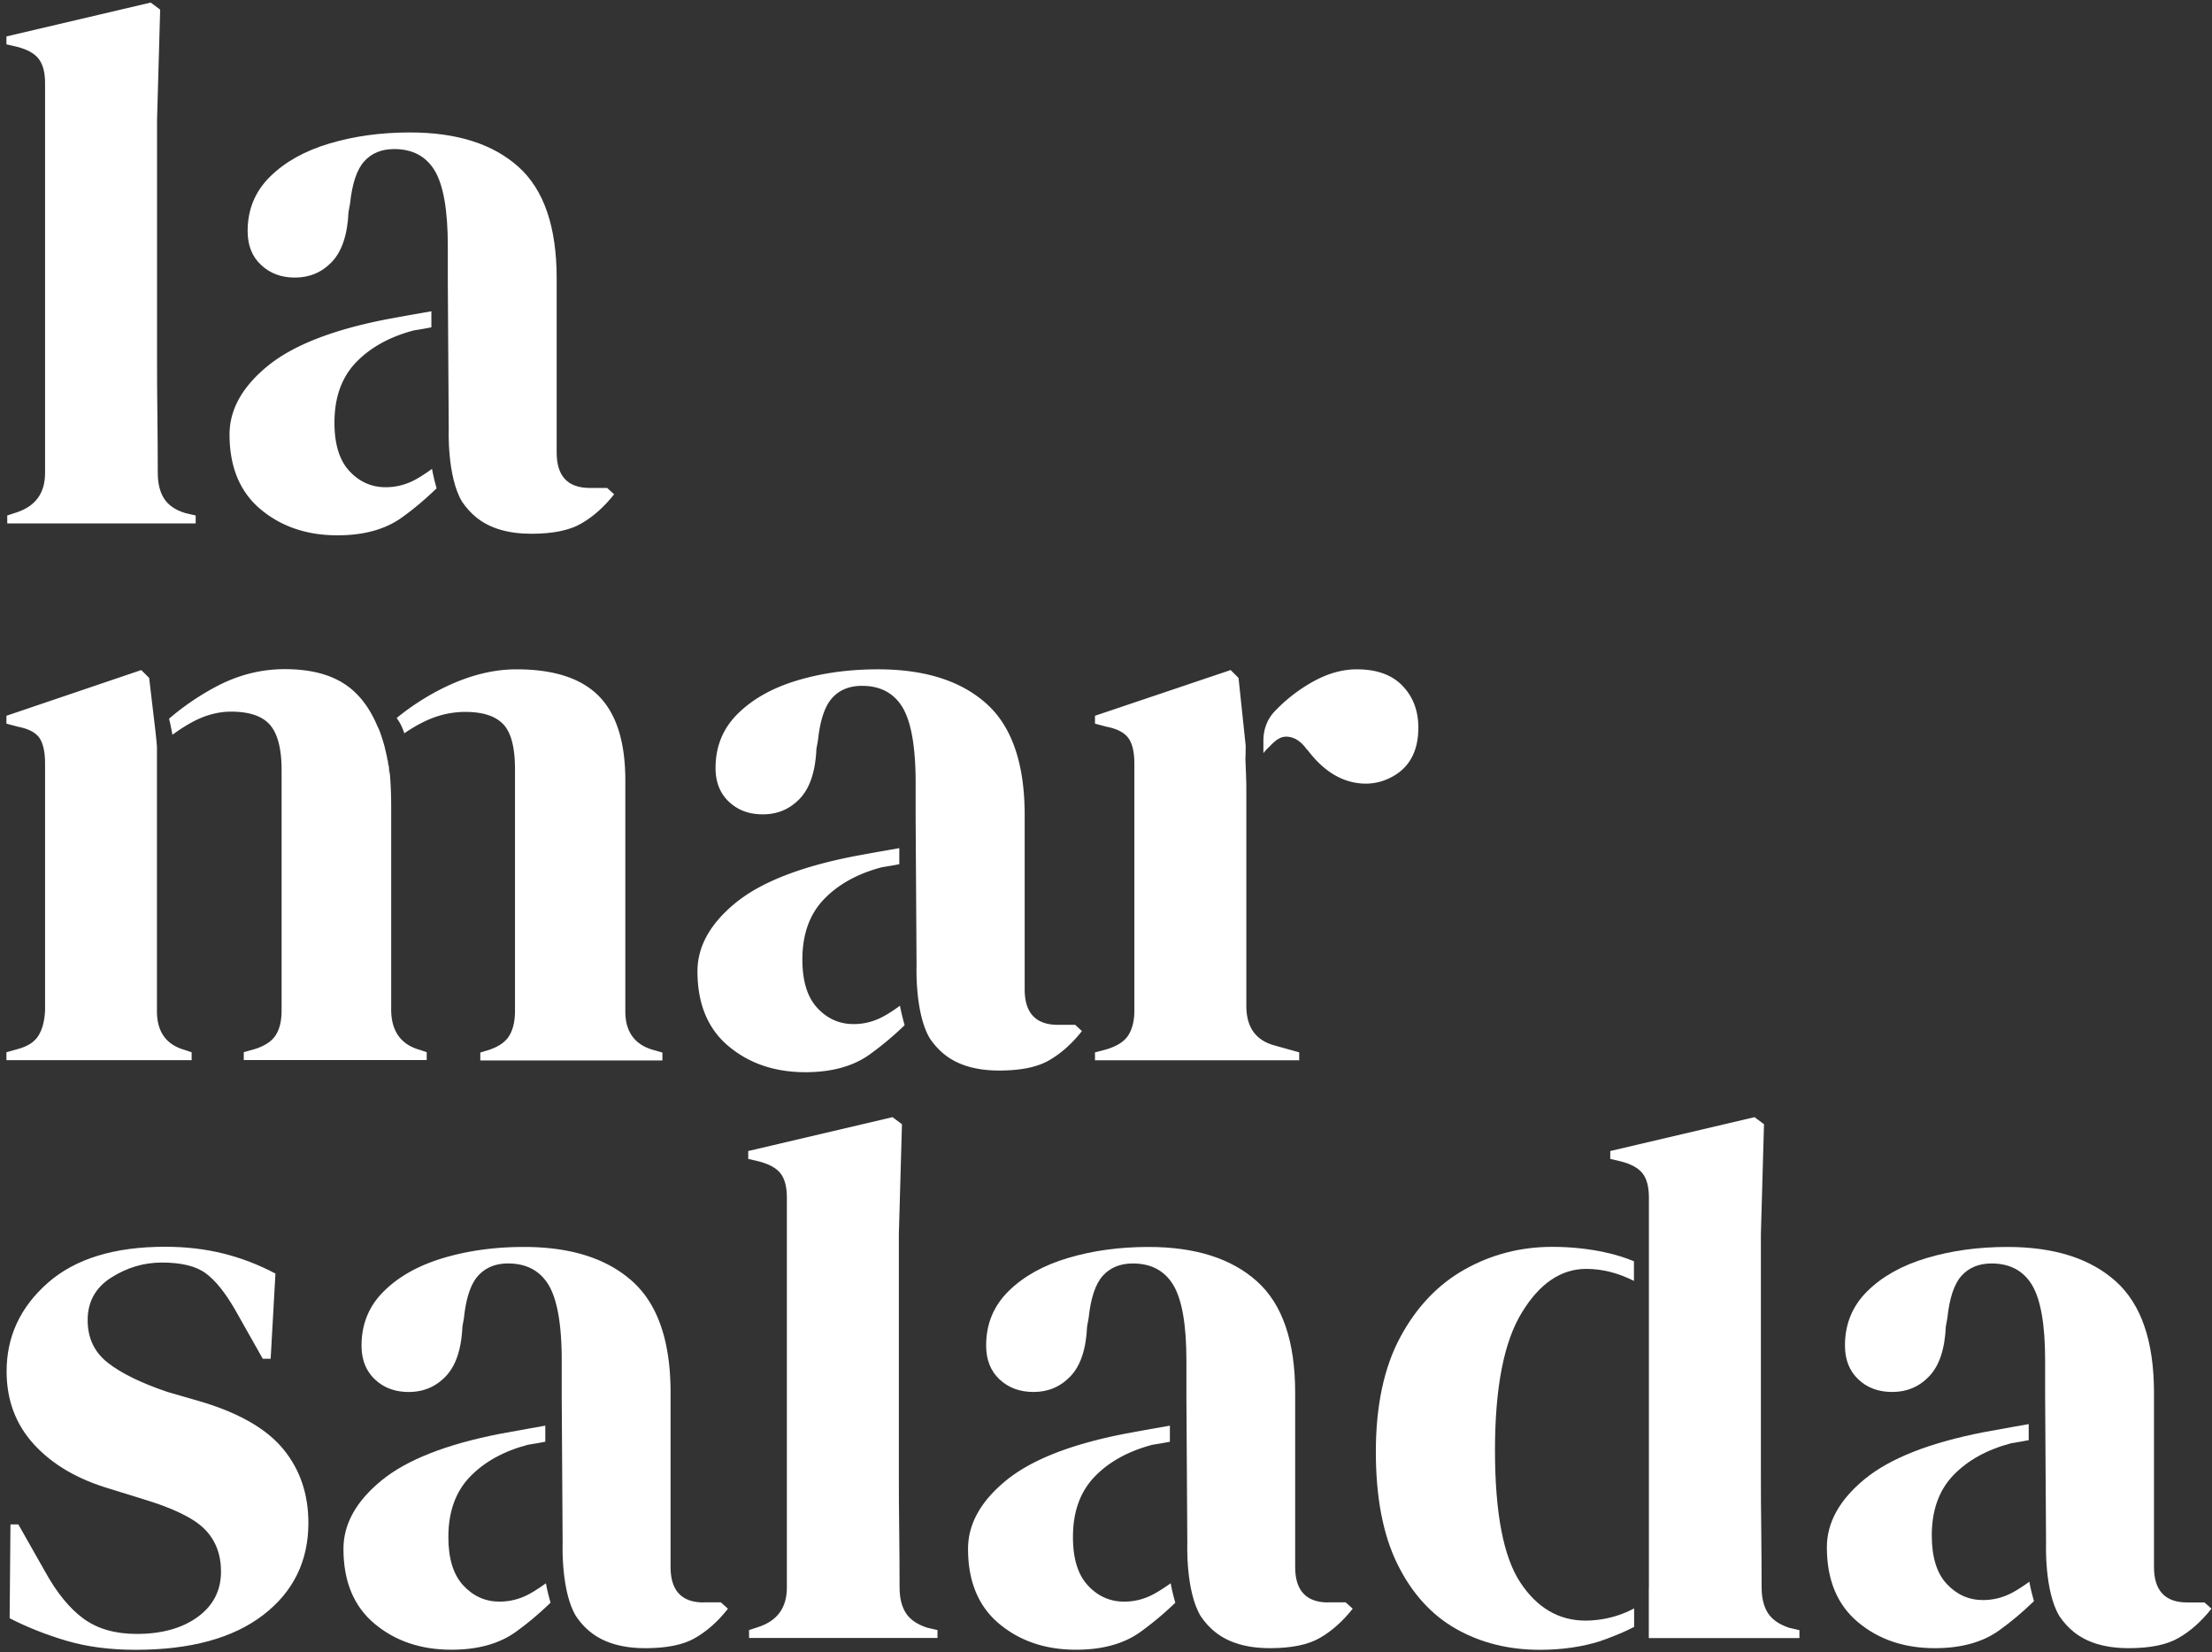 <svg xmlns="http://www.w3.org/2000/svg" width="241" height="180" fill="none"><rect width="100%" height="100%" fill="#333333" stroke="none"/><path fill="#fff" d="M96.22 110.75c-1 .54-2.08.82-3.22.82-1.55 0-2.87-.589-3.95-1.759-1.09-1.17-1.63-2.931-1.63-5.281 0-2.75.79-4.94 2.36-6.57 1.57-1.63 3.68-2.79 6.31-3.48.71-.11 1.34-.22 1.89-.33V92.4c-.62.11-1.22.22-1.81.32-1.15.2-2.18.39-3.09.56-5.9 1.15-10.22 2.85-12.97 5.11-2.75 2.26-4.12 4.74-4.12 7.43 0 3.55 1.13 6.27 3.39 8.16 2.26 1.89 5.05 2.831 8.37 2.831 2.86 0 5.2-.641 7-1.931a34.27 34.27 0 0 0 3.81-3.19c-.19-.67-.37-1.39-.51-2.12-.65.48-1.27.88-1.83 1.18Z"/><path fill="#fff" d="M117.14 111.65h-1.89c-2.4 0-3.61-1.29-3.61-3.86V88.81c0-5.61-1.39-9.66-4.17-12.15-2.78-2.49-6.71-3.74-11.81-3.74-3.15 0-6.07.4-8.76 1.2-2.69.8-4.85 2-6.49 3.61-1.63 1.6-2.45 3.58-2.45 5.93 0 1.55.49 2.78 1.46 3.69.97.92 2.2 1.37 3.69 1.37 1.6 0 2.95-.57 4.04-1.72 1.09-1.15 1.69-2.95 1.8-5.41l.17-.94c.23-2.17.74-3.71 1.54-4.6.8-.89 1.89-1.33 3.26-1.33 2 0 3.48.79 4.42 2.36.94 1.58 1.42 4.31 1.42 8.2v3.86l.1 16.08s-.2 5.19 1.46 7.93c.44.64.95 1.22 1.57 1.72 1.46 1.17 3.45 1.76 5.97 1.76 2.35 0 4.17-.37 5.45-1.12 1.29-.74 2.48-1.8 3.57-3.18l-.74-.68ZM16.94 79.7l-.69-5.84-.86-.86L.7 77.98v.86l1.29.34c1.15.23 1.92.64 2.32 1.24.4.6.6 1.53.6 2.79v26.88c-.06 1.15-.3 2.06-.73 2.75s-1.19 1.17-2.28 1.46l-1.2.34v.86h20.18v-.86l-.77-.26c-2.01-.57-3.01-1.98-3.01-4.21V81.4c-.01-.32-.09-1.03-.16-1.7ZM42.08 82.1c-.05-.2-.09-.41-.15-.6 0 0 .01 0 .01-.01-.13-.52-.31-1.07-.55-1.78a.3.3 0 0 0-.04-.08c-.08-.22-.18-.43-.3-.63 0-.01.01-.02.01-.03-.84-1.93-1.97-3.41-3.43-4.39-1.66-1.12-3.86-1.68-6.61-1.68-2.63 0-5.17.66-7.6 1.97-1.82.98-3.49 2.13-5 3.43.13.51.26 1.18.37 1.75.83-.61 1.65-1.13 2.44-1.53 1.32-.66 2.63-.99 3.95-.99 2 0 3.42.49 4.25 1.46.83.97 1.25 2.61 1.25 4.9v26.191c0 1.15-.22 2.05-.65 2.71-.43.66-1.19 1.16-2.27 1.5l-1.2.339v.86h19.93v-.86l-.78-.259c-2-.57-3.03-1.981-3.09-4.211V87.92c0-1.2-.04-2.35-.13-3.44l-.03-.22h-.04c-.12-.89-.22-1.54-.34-2.16ZM71.22 114.4c-2.06-.57-3.09-1.98-3.09-4.21V85.03c0-4.18-.96-7.24-2.88-9.19-1.92-1.95-4.91-2.92-8.98-2.92-2.46 0-4.99.62-7.6 1.85-1.92.91-3.74 2.06-5.45 3.45.12.19.25.37.36.56.19.35.34.72.47 1.11.79-.54 1.56-.99 2.31-1.34 1.4-.66 2.85-.99 4.34-.99 1.89 0 3.26.44 4.12 1.33.86.89 1.29 2.53 1.29 4.94v26.28c0 1.15-.21 2.06-.64 2.75-.43.69-1.19 1.2-2.28 1.55l-.86.26v.86h19.84v-.86l-.95-.27Z"/><path fill="#fff" d="M42.42 84.29h.04c-.07-.78-.21-1.5-.38-2.19.12.62.22 1.27.34 2.19ZM41.35 79.64c-.09-.23-.19-.44-.29-.66 0 .01 0 .02-.01.03.12.2.22.41.3.63ZM152.81 74.72c-1.15-1.2-2.81-1.8-4.98-1.8-1.55 0-3.11.43-4.68 1.29a17.24 17.24 0 0 0-4.29 3.31l-.01.01c-.8.84-1.2 1.98-1.2 3.14v1.38c.2-.25.42-.5.66-.71.76-.82 1.32-1.16 2.06-1.07.74.09 1.4.53 1.97 1.33l.17.17c1.75 2.3 3.77 3.5 6.04 3.6.94.04 1.89-.15 2.74-.55 2.16-.99 3.24-2.84 3.24-5.55 0-1.83-.57-3.35-1.72-4.55ZM135.72 81.25l-.78-7.39-.86-.86-14.78 4.98v.86l1.29.34c1.15.23 1.93.64 2.36 1.25.43.6.64 1.53.64 2.79v26.88c0 1.09-.22 1.98-.64 2.66-.43.69-1.22 1.2-2.36 1.55l-1.29.34v.86h22.25v-.86l-2.75-.77c-2.01-.57-3.01-2-3.01-4.29V85.63c-.01-.93-.11-2.91-.1-3.03.02-.13.03-1.35.03-1.35ZM45.24 52.26c-1 .54-2.07.82-3.22.82-1.55 0-2.87-.59-3.95-1.76-1.09-1.17-1.63-2.93-1.63-5.28 0-2.75.79-4.94 2.36-6.57 1.57-1.63 3.68-2.79 6.31-3.48.71-.11 1.34-.22 1.89-.33v-1.75c-.62.11-1.22.22-1.81.32-1.15.2-2.18.39-3.09.56-5.9 1.15-10.22 2.85-12.97 5.11-2.75 2.26-4.12 4.74-4.12 7.43 0 3.55 1.13 6.27 3.39 8.16 2.26 1.89 5.05 2.83 8.37 2.83 2.86 0 5.2-.64 7-1.93 1.29-.92 2.56-1.99 3.8-3.19-.19-.67-.37-1.39-.5-2.12-.66.48-1.28.88-1.83 1.18Z"/><path fill="#fff" d="M66.15 53.16h-1.89c-2.41 0-3.61-1.29-3.61-3.86V30.32c0-5.61-1.39-9.66-4.17-12.15-2.78-2.49-6.72-3.74-11.81-3.74-3.15 0-6.07.4-8.76 1.2-2.69.8-4.85 2-6.48 3.61-1.63 1.6-2.45 3.58-2.45 5.93 0 1.55.48 2.78 1.46 3.69.97.92 2.2 1.38 3.69 1.38 1.6 0 2.95-.57 4.04-1.72 1.08-1.15 1.69-2.95 1.8-5.41l.17-.94c.23-2.18.74-3.71 1.55-4.6.8-.89 1.89-1.33 3.26-1.33 2 0 3.48.79 4.42 2.36.94 1.58 1.42 4.31 1.42 8.2v3.86l.1 16.08s-.2 5.19 1.46 7.93c.44.64.95 1.22 1.57 1.72 1.46 1.17 3.45 1.76 5.97 1.76 2.35 0 4.17-.37 5.45-1.12 1.29-.74 2.48-1.8 3.57-3.18l-.76-.69ZM17.88 54.32c-.46-.71-.69-1.65-.69-2.79 0-2.06-.02-4.13-.04-6.23-.03-2.09-.04-4.19-.04-6.31V13.08l.34-12.03-1.03-.77L.7 3.97v.86l1.12.26c1.15.29 1.95.73 2.4 1.33.46.6.69 1.48.69 2.62v42.49c0 2.18-1.03 3.61-3.09 4.29l-1.03.34v.86h20.53v-.86l-1.12-.26c-1.09-.33-1.86-.86-2.32-1.58ZM219.27 173.5c-1 .54-2.08.82-3.22.82-1.54 0-2.86-.589-3.95-1.759-1.09-1.17-1.63-2.931-1.63-5.281 0-2.75.79-4.94 2.36-6.57 1.57-1.63 3.68-2.79 6.31-3.48.71-.11 1.34-.22 1.89-.33v-1.75c-.62.11-1.22.22-1.81.32-1.15.2-2.18.39-3.09.56-5.9 1.15-10.22 2.85-12.97 5.11-2.75 2.26-4.12 4.74-4.12 7.43 0 3.55 1.13 6.27 3.39 8.16 2.26 1.89 5.05 2.831 8.37 2.831 2.86 0 5.2-.641 7-1.931 1.29-.92 2.56-1.99 3.8-3.19-.19-.67-.37-1.39-.5-2.12-.66.48-1.28.88-1.83 1.18Z"/><path fill="#fff" d="M240.18 174.58h-1.89c-2.4 0-3.61-1.291-3.61-3.861v-18.98c0-5.61-1.39-9.66-4.17-12.15-2.78-2.49-6.71-3.739-11.81-3.739-3.15 0-6.07.399-8.76 1.199-2.69.8-4.85 2-6.48 3.61-1.63 1.6-2.45 3.58-2.45 5.93 0 1.54.49 2.78 1.46 3.69.97.92 2.2 1.37 3.69 1.37 1.6 0 2.95-.57 4.04-1.72 1.09-1.15 1.69-2.949 1.8-5.409l.17-.94c.23-2.17.74-3.711 1.55-4.601.8-.88 1.89-1.33 3.26-1.33 2 0 3.48.79 4.42 2.36.94 1.58 1.42 4.31 1.42 8.2v3.86l.1 16.08s-.2 5.191 1.46 7.931c.44.64.95 1.229 1.57 1.719 1.46 1.17 3.45 1.761 5.97 1.761 2.35 0 4.17-.371 5.45-1.121 1.29-.74 2.48-1.8 3.57-3.18l-.76-.679ZM57.65 173.67c-1 .54-2.08.82-3.22.82-1.55 0-2.87-.59-3.95-1.76-1.09-1.17-1.63-2.93-1.63-5.28 0-2.75.79-4.94 2.36-6.57 1.58-1.63 3.68-2.79 6.31-3.48.71-.11 1.34-.22 1.89-.33v-1.75c-.62.11-1.22.22-1.81.32-1.15.2-2.18.39-3.09.56-5.9 1.15-10.22 2.851-12.97 5.111s-4.12 4.739-4.12 7.429c0 3.55 1.13 6.27 3.39 8.16 2.26 1.89 5.05 2.83 8.37 2.83 2.86 0 5.2-.64 7-1.93 1.29-.92 2.56-1.99 3.8-3.19-.19-.67-.37-1.39-.5-2.12-.66.48-1.28.88-1.83 1.18Z"/><path fill="#fff" d="M76.67 174.58c-2.4 0-3.61-1.291-3.61-3.861v-18.98c0-5.61-1.39-9.66-4.17-12.15-2.78-2.49-6.71-3.739-11.81-3.739-3.15 0-6.07.399-8.76 1.199-2.69.8-4.85 2-6.48 3.61-1.63 1.6-2.45 3.58-2.45 5.93 0 1.54.49 2.78 1.46 3.69.97.92 2.2 1.37 3.69 1.37 1.6 0 2.95-.57 4.04-1.72 1.09-1.15 1.69-2.949 1.8-5.409l.17-.94c.23-2.17.74-3.711 1.55-4.601.8-.88 1.89-1.33 3.26-1.33 2 0 3.48.79 4.42 2.36.94 1.58 1.42 4.31 1.42 8.2v3.86l.1 16.08s-.2 5.191 1.46 7.931c.44.64.95 1.229 1.57 1.719 1.46 1.17 3.45 1.761 5.97 1.761 2.35 0 4.17-.371 5.45-1.121 1.29-.74 2.48-1.8 3.56-3.18l-.77-.69h-1.87v.011ZM125.7 173.67c-1 .54-2.07.82-3.22.82-1.55 0-2.87-.59-3.95-1.76-1.09-1.17-1.63-2.93-1.63-5.28 0-2.75.79-4.94 2.36-6.57 1.57-1.63 3.68-2.79 6.31-3.48.71-.11 1.34-.22 1.89-.33v-1.75c-.62.11-1.22.22-1.81.32-1.15.2-2.18.39-3.09.56-5.9 1.15-10.22 2.851-12.97 5.111s-4.12 4.739-4.12 7.429c0 3.55 1.13 6.27 3.39 8.16 2.26 1.89 5.06 2.83 8.38 2.83 2.86 0 5.2-.64 7-1.93a34.27 34.27 0 0 0 3.81-3.19c-.19-.67-.37-1.39-.5-2.12-.68.48-1.3.88-1.85 1.18Z"/><path fill="#fff" d="M144.72 174.58c-2.41 0-3.61-1.291-3.61-3.861v-18.98c0-5.61-1.39-9.66-4.17-12.15-2.78-2.49-6.71-3.739-11.81-3.739-3.15 0-6.07.399-8.76 1.199-2.69.8-4.85 2-6.48 3.61-1.63 1.6-2.45 3.58-2.45 5.93 0 1.54.49 2.78 1.46 3.69.97.91 2.21 1.37 3.7 1.37 1.6 0 2.95-.57 4.04-1.72 1.09-1.15 1.69-2.949 1.8-5.409l.17-.94c.23-2.17.74-3.711 1.55-4.601.8-.88 1.89-1.33 3.26-1.33 2 0 3.48.79 4.42 2.36.94 1.58 1.42 4.31 1.42 8.2v3.86l.1 16.08s-.2 5.191 1.46 7.931c.44.64.95 1.229 1.57 1.719 1.46 1.17 3.45 1.761 5.97 1.761 2.35 0 4.16-.371 5.45-1.121 1.29-.74 2.48-1.8 3.57-3.18l-.77-.69h-1.89v.011ZM22.09 152.76l-3.86-1.12c-2.86-.97-5.03-2.03-6.49-3.18-1.46-1.14-2.19-2.69-2.19-4.64 0-2 .86-3.55 2.58-4.64 1.72-1.09 3.55-1.63 5.5-1.63 2.12 0 3.71.38 4.77 1.16 1.06.77 2.13 2.1 3.22 3.99l3.01 5.33h.86l.52-9.28c-1.83-.97-3.73-1.7-5.71-2.19s-4.08-.73-6.31-.73c-5.56 0-9.82 1.32-12.8 3.95-2.98 2.63-4.47 5.84-4.47 9.62 0 3.15 1 5.81 3.01 7.99 2 2.18 4.75 3.78 8.24 4.81l3.61 1.12c3.26.98 5.5 2.06 6.7 3.26 1.2 1.2 1.8 2.75 1.8 4.64 0 2.06-.85 3.71-2.54 4.94-1.69 1.23-3.91 1.85-6.65 1.85-2.35 0-4.28-.56-5.8-1.67-1.52-1.12-2.91-2.82-4.17-5.11L2 166.08h-.86l-.09 10.22c1.89.97 3.95 1.79 6.18 2.45 2.23.66 4.75.99 7.56.99 5.95 0 10.58-1.26 13.87-3.78 3.29-2.52 4.94-5.87 4.94-10.05 0-3.09-.89-5.74-2.66-7.94-1.78-2.22-4.73-3.95-8.85-5.21ZM98.7 175.74c-.46-.71-.69-1.65-.69-2.79 0-2.06-.02-4.13-.04-6.23-.03-2.09-.04-4.19-.04-6.31V134.5l.34-12.02-1.03-.77-15.72 3.69v.86l1.12.26c1.14.29 1.95.73 2.41 1.33.46.6.68 1.48.68 2.62v42.49c0 2.18-1.03 3.61-3.09 4.29l-1.03.34v.86h20.53v-.86l-1.12-.26c-1.09-.35-1.86-.88-2.32-1.59ZM192.62 175.74c-.46-.71-.69-1.65-.69-2.79 0-2.06-.02-4.13-.04-6.23-.03-2.09-.04-4.19-.04-6.31V134.5l.34-12.02-1.03-.77-15.72 3.69v.86l1.12.26c1.14.29 1.95.73 2.41 1.33.46.6.68 1.48.68 2.62v42.49c0 .05-.01.09-.01.14v5.36h16.41v-.86l-1.12-.26c-1.08-.36-1.85-.89-2.31-1.6Z"/><path fill="#fff" d="M172.82 138.24c1.77 0 3.5.45 5.2 1.31v-2.14c-.97-.4-2.01-.73-3.14-.97-1.83-.4-3.75-.6-5.75-.6-3.43 0-6.61.81-9.53 2.45-2.92 1.63-5.27 4.1-7.04 7.39-1.77 3.29-2.66 7.46-2.66 12.5 0 4.98.79 9.06 2.36 12.24 1.57 3.18 3.71 5.53 6.4 7.05 2.69 1.52 5.73 2.27 9.11 2.27 2.4 0 4.59-.32 6.57-.94.04-.01.08-.03.12-.05.38-.12.73-.26 1.08-.4.87-.33 1.71-.69 2.5-1.11v-2.01c-1.29.69-2.65 1.1-4.09 1.26-.39.04-.79.07-1.19.07-2.92 0-5.3-1.39-7.13-4.17-1.83-2.78-2.75-7.57-2.75-14.39s.97-11.81 2.92-14.99c1.93-3.18 4.27-4.77 7.02-4.77Z"/></svg>